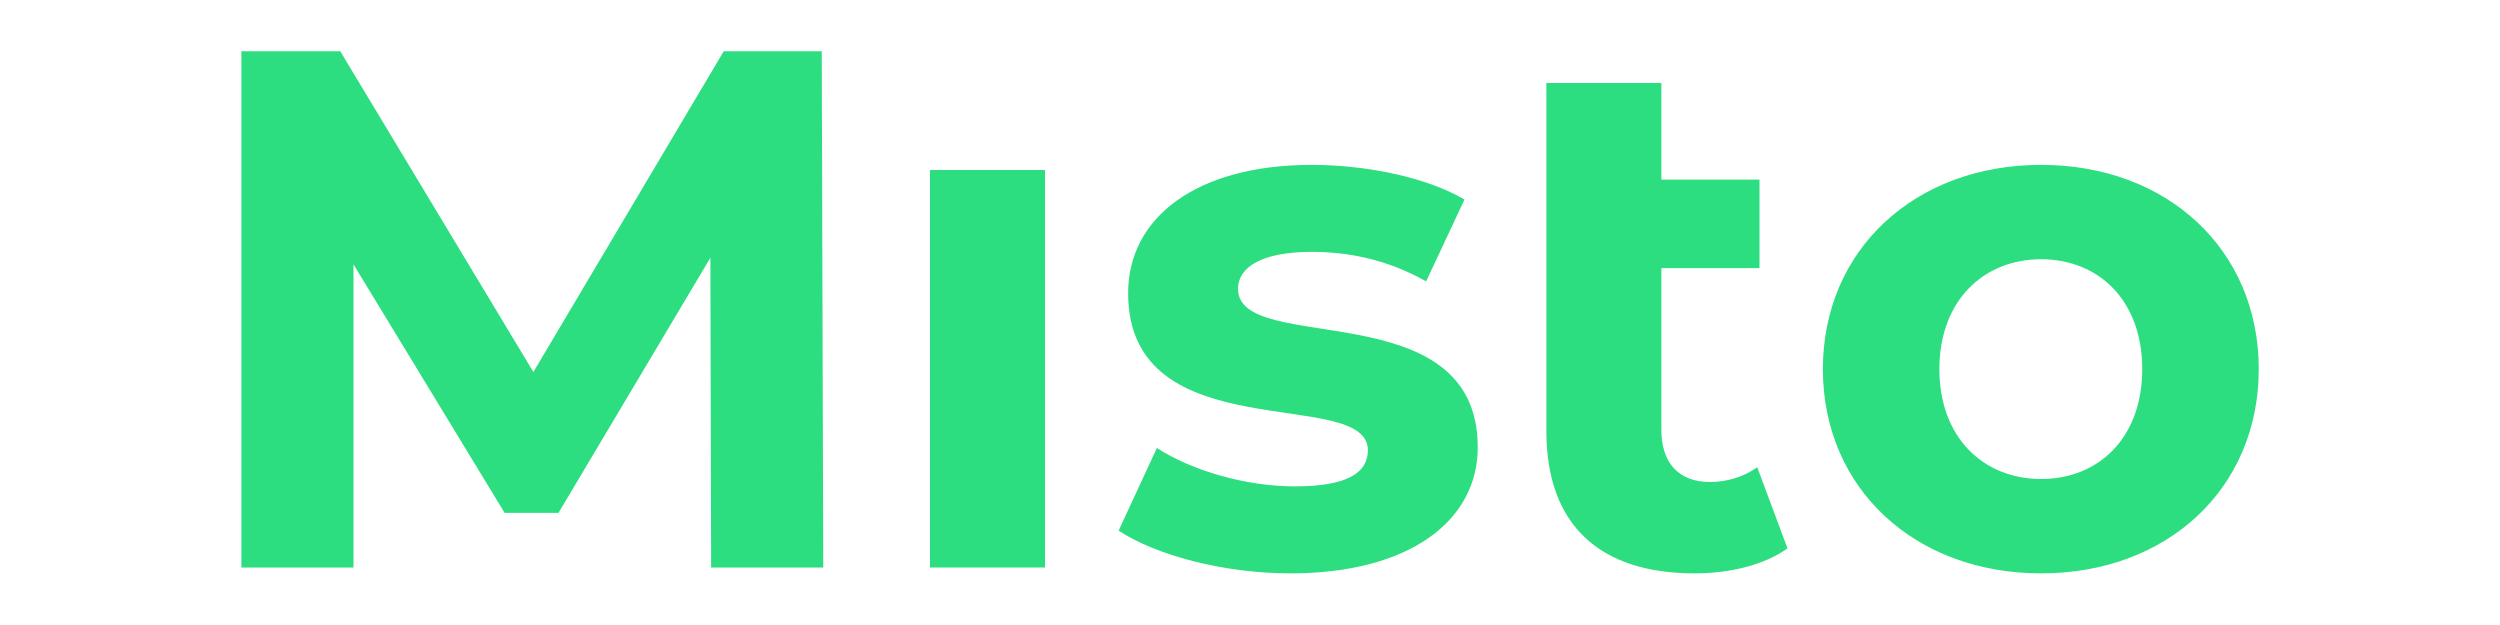 <svg version="1.2" xmlns="http://www.w3.org/2000/svg" viewBox="0 0 2000 500" width="2000" height="500">
	<title>misto</title>
	<style>
		.s0 { fill: #2cde80 } 
	</style>
	<path id="форма 1" class="s0" d="m744 136h92v318h-92z"/>
	<path id="M sto" class="s0" aria-label="M sto"  d="m658.6 454l-1.2-413h-78.4l-152.3 256.6-154.5-256.6h-79.1v413h89.7v-242.5l120.9 198.8h43.1l121.5-204.1 0.6 247.8zm373.7 4.7c95 0 149.9-41.9 149.9-100.9 0-125.1-191.8-72.5-191.8-126.8 0-16.5 17.7-29.5 59-29.5 29 0 60.2 5.9 91.5 23.6l30.7-65.5c-30.1-17.7-78.5-27.7-122.2-27.7-92.6 0-146.9 42.4-146.9 102.6 0 126.9 191.8 73.8 191.8 125.7 0 17.7-15.9 28.9-58.4 28.9-39 0-82-12.4-110.4-30.7l-30.6 66.1c29.5 19.5 83.7 34.2 137.4 34.2zm373.5-84.9c-10.6 7.6-24.2 11.8-37.8 11.8-24.7 0-38.9-14.8-38.9-41.9v-129.2h78.5v-70.8h-78.5v-77.3h-92v278.4c0 75.6 43 113.9 118.6 113.9 27.7 0 55.4-6.5 74.3-20zm227.1 84.9c100.9 0 174.1-67.8 174.1-163.4 0-95.6-73.2-163.4-174.1-163.4-100.8 0-174.6 67.8-174.6 163.4 0 95.6 73.8 163.4 174.6 163.4zm0-75.5c-46 0-81.4-33-81.4-87.9 0-54.9 35.4-87.9 81.4-87.9 46.1 0 80.9 33 80.9 87.9 0 54.9-34.8 87.9-80.9 87.9z"/>
</svg>